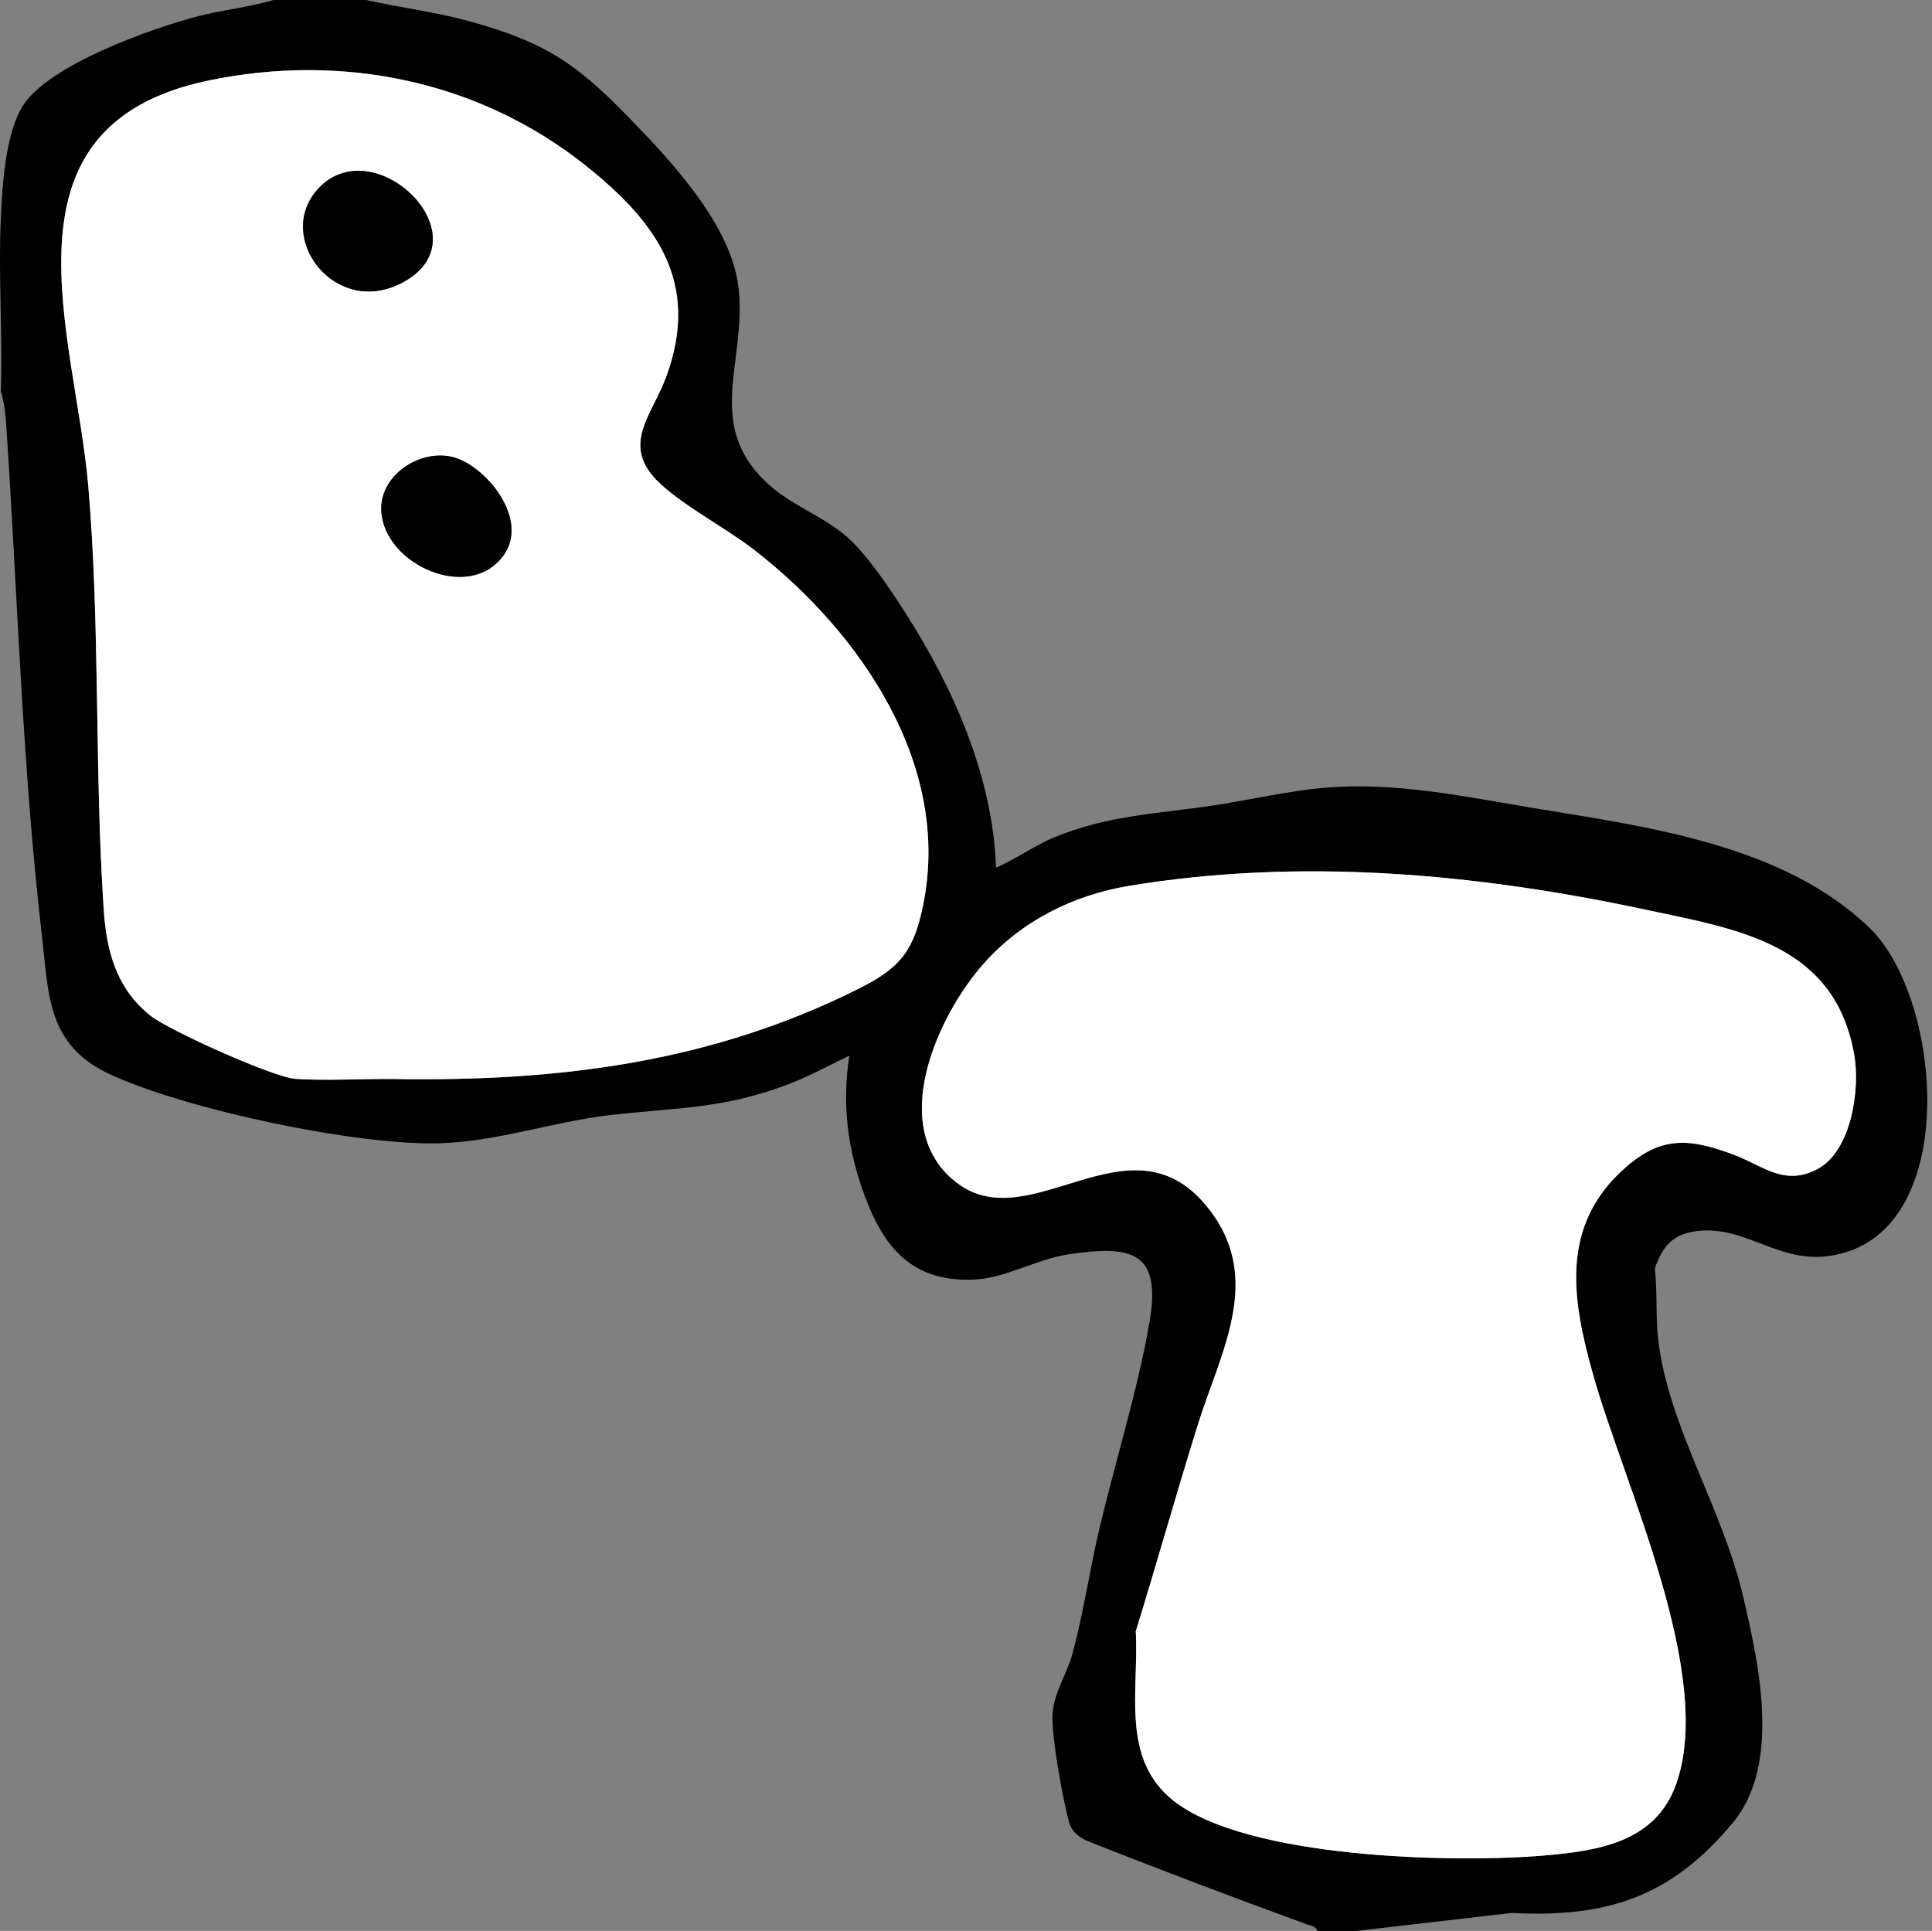 <?xml version="1.0" encoding="UTF-8"?>
<svg id="Layer_1" data-name="Layer 1" xmlns="http://www.w3.org/2000/svg" viewBox="0 0 750.318 750">
  <rect x="0" y="0" width="750.318" height="750" fill="#808080" stroke="none"/>
  <defs>
    <style>
      .cls-1 {
        fill: #000000;
      }

      .cls-2 {
        fill: #FFFFFF;
      }
    </style>
  </defs>
  <g id="QbdXR3.tif">
    <g>
      <path class="cls-1" d="M142.128,0c13.29,2.967,27.035,4.631,40.181,8.265,29.741,8.221,41.652,16.455,62.731,38.217,16.283,16.811,38.925,41.12,41.767,65.146,3.421,28.92-14.19,54.207,12.638,77.345,9.157,7.898,20.95,11.872,29.959,20.001,7.797,7.035,16.318,19.871,22.09,28.881,18.823,29.382,34.122,63.77,35.313,99.14,7.752-3.273,14.885-8.586,22.67-11.79,20.817-8.568,39.892-9.087,61.577-12.341,14.287-2.144,28.686-5.577,43.084-6.859,27.821-2.477,55.362,3.566,82.796,8.084,43.355,7.14,96.088,14.167,129.312,46.516,27.164,26.449,34.872,110.804-8.346,125.434-25.012,8.467-38.095-10.935-59.698-7.778-8.881,1.298-12.771,6.29-15.538,14.467,1.078,9.006.27,18.299,1.292,27.293,3.85,33.857,24.902,65.435,32.989,99.951,6.295,26.867,14.791,65.434-4.012,88.042-23.873,28.704-48.731,36.924-85.893,34.992l-60.424,6.995h-14.98c-.64-1.909-2.431-1.966-3.968-2.527-28.862-10.54-57.6-21.378-86.142-32.742-3.529-2.031-5.383-3.442-6.486-7.499-2.325-8.55-6.851-33.504-6.25-41.718.614-8.379,5.558-15.199,7.733-23.253,4.275-15.833,6.683-32.604,10.453-48.533,6.108-25.81,15.114-54.751,19.494-80.48,4.582-26.914-6.815-29.731-31.087-26.128-13.349,1.981-24.988,9.595-38.015,9.925-23.151.587-33.977-12.263-41.52-32.521-6.656-17.875-8.952-35.625-5.975-54.518-7.555,3.577-14.895,7.7-22.72,10.739-26.163,10.16-43.869,9.305-70.509,12.404-21.935,2.552-43.771,10.309-66.089,10.915-32.288.876-98.462-13.133-127.984-26.872-24.389-11.349-23.645-30.974-26.28-53.685-7.743-66.744-9.432-133.102-13.985-199.996-.225-3.306-.943-8.379-1.987-11.51.742-22.222-.998-44.815,0-67,.572-12.725,1.701-32.964,8.571-43.918C18.813,25.256,58.967,10.94,76.999,6.284c9.714-2.508,19.714-3.44,29.177-6.284h35.952ZM227.592,64.422C186.156,31.347,132.925,20.459,80.983,31.273-3.661,48.896,29.216,130.091,34.262,188.51c4.652,53.857,2.42,109.954,5.961,164.029,1.084,16.551,4.651,31.009,18.1,41.878,7.095,5.734,47.784,23.996,56.304,24.612,11.507.832,26.948-.105,38.875.077,63.589.97,122.973-6.374,180.583-35.395,15.894-8.007,20.93-14.848,24.482-32.486,10.93-54.273-24.454-105.482-65.135-137.23-11.14-8.694-27.076-16.931-36.926-26.025-16.037-14.806-3.395-26.31,2.248-41.69,13.317-36.297-3.549-59.819-31.162-81.859ZM631.103,453.616c14.141-12.519,25.12-11.54,42.289-5.088,11.269,4.234,19.613,12.41,32.517,5.505,13.118-7.02,16.548-30.982,14.215-44.299-7.589-43.321-45.205-48.757-81.407-56.485-65.454-13.974-133.67-20.211-200.38-9.144-21.516,3.569-41.446,13.563-56.044,29.881-18.441,20.614-38.252,64.61-10.513,85.556,28.409,21.453,66.69-27.033,96.424,8.447,23.318,27.824,5.881,56.774-3.165,85.855-8.248,26.514-15.772,53.276-23.957,79.807,1.325,22.705-6.054,49.393,14.689,65.787,28.312,22.377,108.645,24.278,143.945,21.256,20.987-1.797,43.226-5.17,51.231-27.693,15.118-42.536-20.048-115.847-32.172-158.785-8.309-29.427-13.106-58.085,12.325-80.599Z"/>
      <path class="cls-2" d="M227.592,64.422c27.613,22.041,44.479,45.562,31.162,81.859-5.643,15.381-18.285,26.884-2.248,41.69,9.85,9.094,25.786,17.331,36.926,26.025,40.681,31.748,76.065,82.957,65.135,137.23-3.552,17.638-8.587,24.479-24.482,32.486-57.61,29.021-116.994,36.365-180.583,35.395-11.926-.182-27.368.755-38.875-.077-8.52-.616-49.209-18.879-56.304-24.612-13.449-10.869-17.016-25.327-18.1-41.878-3.541-54.075-1.309-110.173-5.961-164.029C29.216,130.091-3.661,48.896,80.983,31.273c51.942-10.814,105.172.074,146.609,33.148ZM123.511,73.358c-17.226,18.777,6.644,50.369,32.836,36.379,32.73-17.482-11.073-60.102-32.836-36.379ZM195.644,215.589c9.218-13.028-4.477-31.479-16.675-36.979-13.31-6.002-31.759,4.935-30.896,19.924,1.203,20.876,34.423,35.637,47.571,17.055Z"/>
      <path class="cls-2" d="M631.103,453.616c-25.431,22.514-20.633,51.172-12.325,80.599,12.123,42.938,47.289,116.249,32.172,158.785-8.005,22.523-30.244,25.896-51.231,27.693-35.301,3.023-115.633,1.121-143.945-21.256-20.743-16.394-13.364-43.082-14.689-65.787,8.184-26.531,15.709-53.293,23.957-79.807,9.046-29.081,26.483-58.031,3.165-85.855-29.734-35.48-68.015,13.006-96.424-8.447-27.739-20.946-7.927-64.941,10.513-85.556,14.598-16.319,34.528-26.312,56.044-29.881,66.71-11.067,134.926-4.829,200.38,9.144,36.202,7.729,73.818,13.164,81.407,56.485,2.333,13.317-1.097,37.28-14.215,44.299-12.904,6.905-21.248-1.27-32.517-5.505-17.17-6.452-28.149-7.431-42.289,5.088Z"/>
      <path class="cls-1" d="M195.644,215.589c-13.148,18.582-46.368,3.821-47.571-17.055-.864-14.989,17.586-25.926,30.896-19.924,12.198,5.5,25.893,23.952,16.675,36.979Z"/>
      <path class="cls-1" d="M123.511,73.358c21.763-23.722,65.566,18.897,32.836,36.379-26.192,13.99-50.062-17.602-32.836-36.379Z"/>
    </g>
  </g>
</svg>